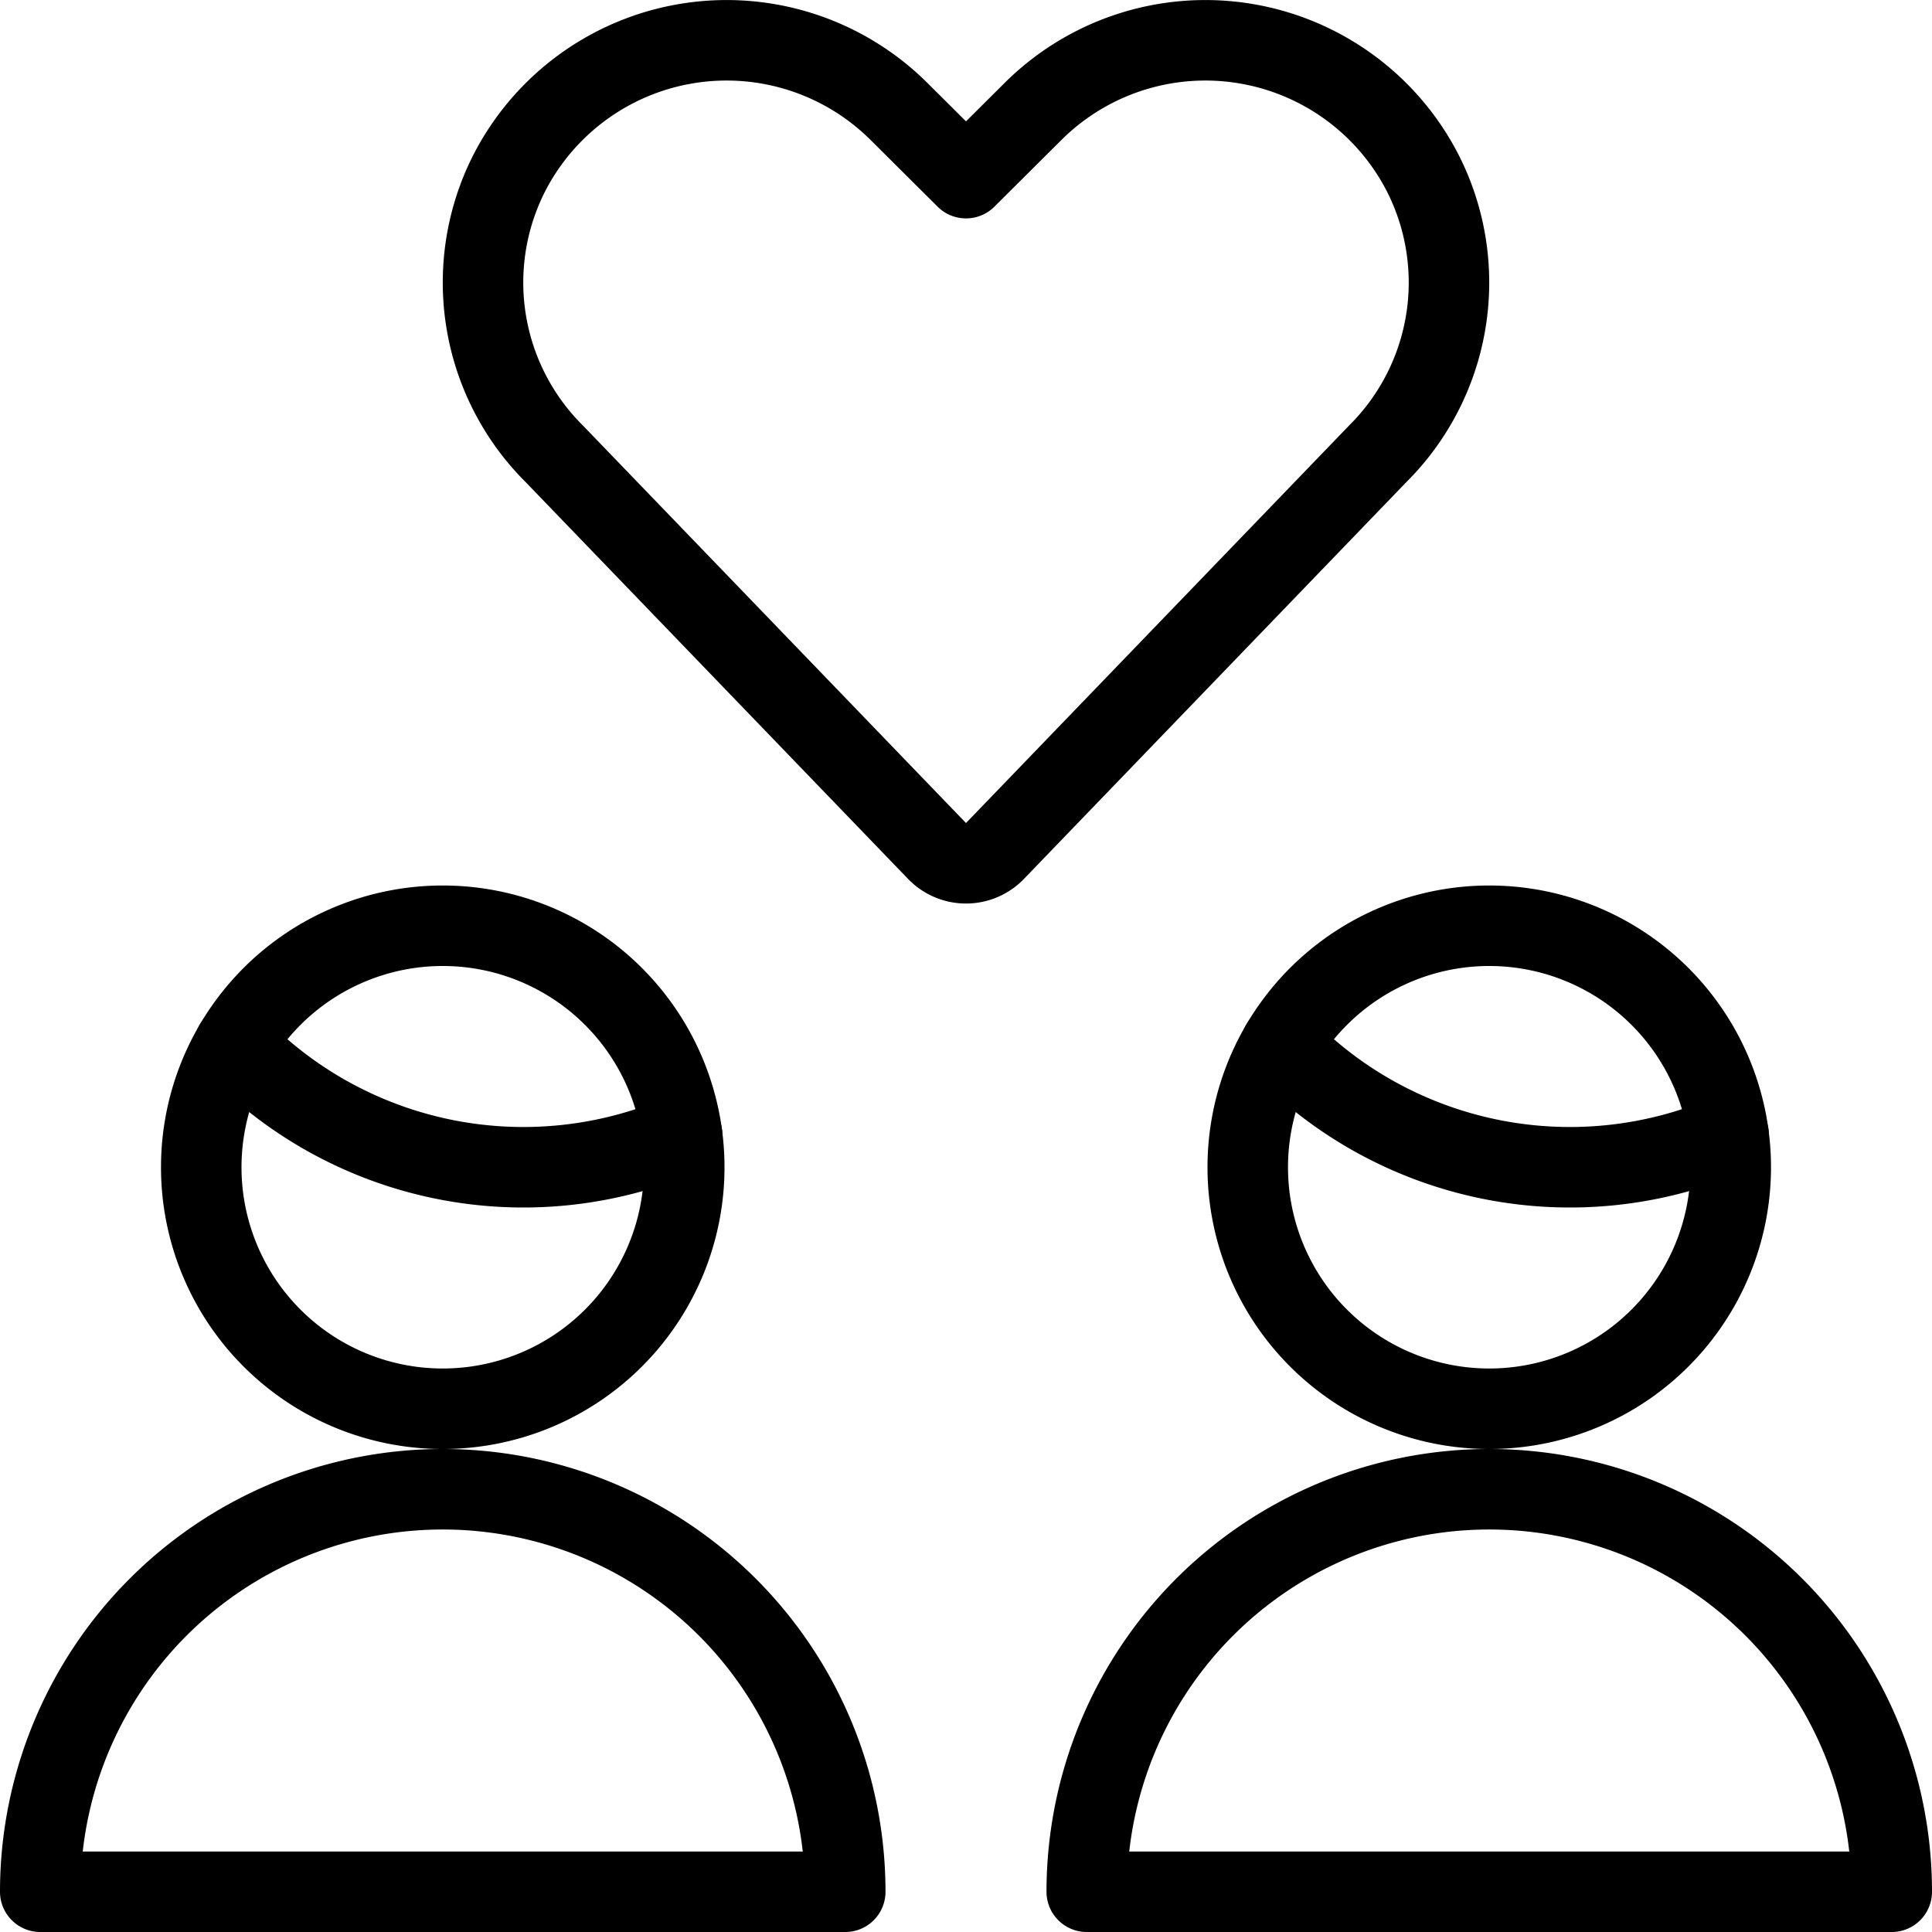 <svg viewBox="0 0 24 24" xmlns="http://www.w3.org/2000/svg"><g transform="matrix(1,0,0,1,0,0)"><path d="M12.36,10.571a.5.5,0,0,1-.72,0L6.886,5.638a3,3,0,0,1-.567-3.474h0a3.035,3.035,0,0,1,4.846-.782L12,2.213l.835-.831a3.035,3.035,0,0,1,4.846.782h0a3,3,0,0,1-.567,3.474Z" fill="none" stroke="#000000" stroke-linecap="round" stroke-linejoin="round"></path><path d="M2.500 14.500 A3.000 3.000 0 1 0 8.500 14.500 A3.000 3.000 0 1 0 2.500 14.500 Z" fill="none" stroke="#000000" stroke-linecap="round" stroke-linejoin="round"></path><path d="M2.915,12.977a4.986,4.986,0,0,0,5.558,1.117" fill="none" stroke="#000000" stroke-linecap="round" stroke-linejoin="round"></path><path d="M5.5,18.5a5,5,0,0,0-5,5h10A5,5,0,0,0,5.5,18.5Z" fill="none" stroke="#000000" stroke-linecap="round" stroke-linejoin="round"></path><path d="M15.500 14.500 A3.000 3.000 0 1 0 21.500 14.500 A3.000 3.000 0 1 0 15.500 14.500 Z" fill="none" stroke="#000000" stroke-linecap="round" stroke-linejoin="round"></path><path d="M15.915,12.977a4.986,4.986,0,0,0,5.558,1.117" fill="none" stroke="#000000" stroke-linecap="round" stroke-linejoin="round"></path><path d="M18.5,18.5a5,5,0,0,0-5,5h10A5,5,0,0,0,18.5,18.5Z" fill="none" stroke="#000000" stroke-linecap="round" stroke-linejoin="round"></path></g></svg>